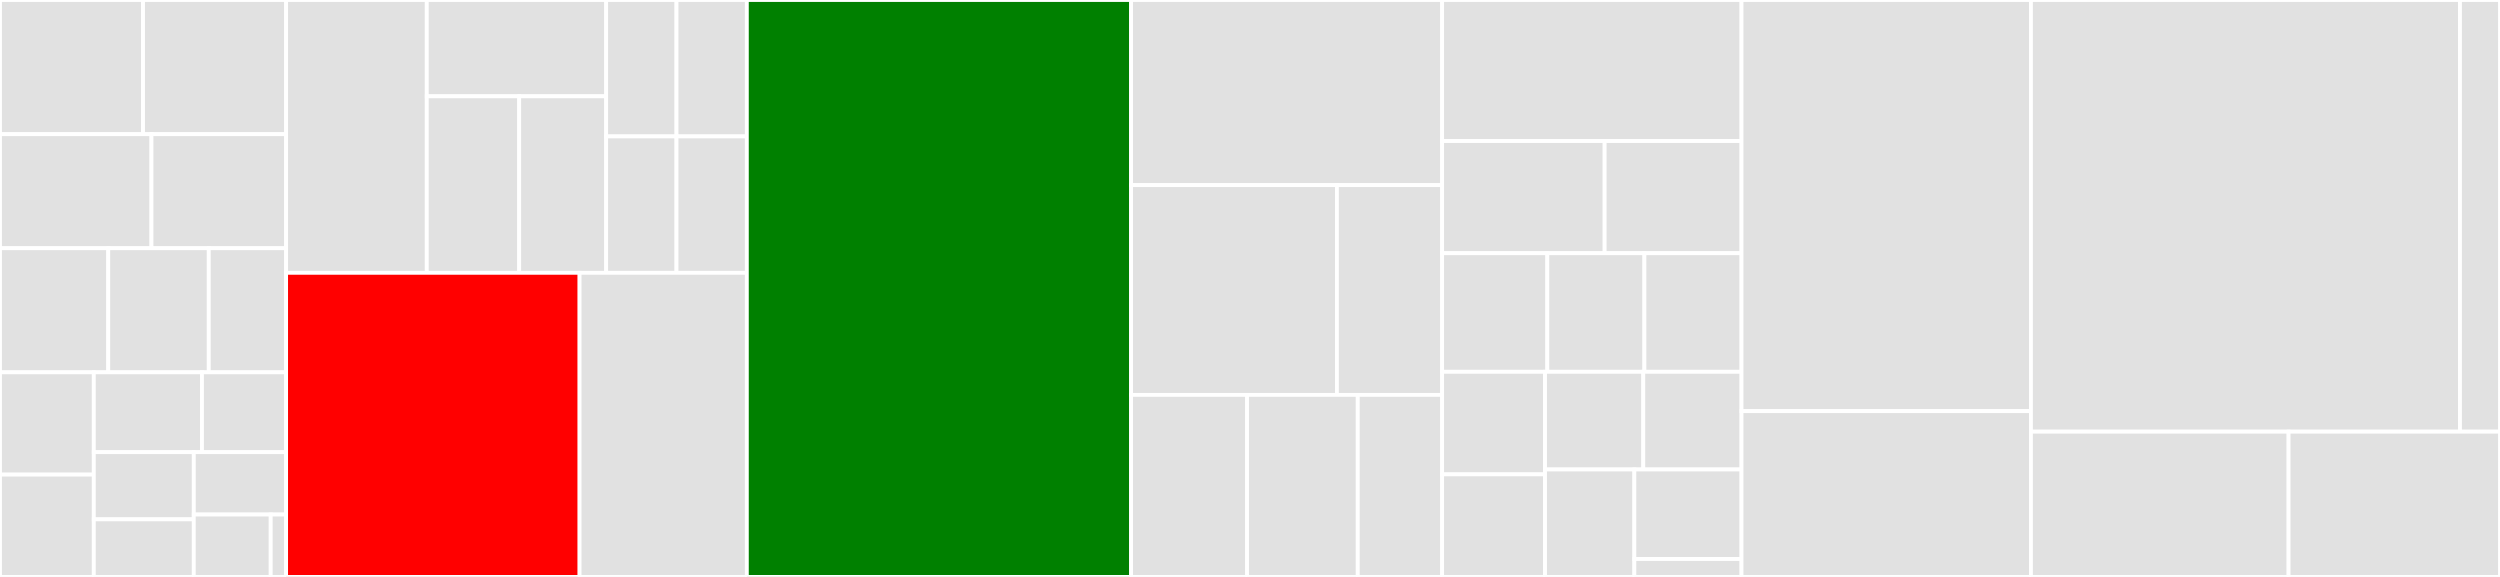<svg baseProfile="full" width="650" height="150" viewBox="0 0 650 150" version="1.1"
xmlns="http://www.w3.org/2000/svg" xmlns:ev="http://www.w3.org/2001/xml-events"
xmlns:xlink="http://www.w3.org/1999/xlink">

<rect x="0" y="0" width="650" height="150" fill="#333333" stroke="none"/>

<style>rect.s{mask:url(#mask);}</style>
<defs>
  <pattern id="white" width="4" height="4" patternUnits="userSpaceOnUse" patternTransform="rotate(45)">
    <rect width="2" height="2" transform="translate(0,0)" fill="white"></rect>
  </pattern>
  <mask id="mask">
    <rect x="0" y="0" width="100%" height="100%" fill="url(#white)"></rect>
  </mask>
</defs>

<rect x="0" y="0" width="37.192" height="34.884" fill="#e1e1e1" stroke="white" stroke-width="1" class=" tooltipped" data-content="engine/api/count_bestpath.dart"><title>engine/api/count_bestpath.dart</title></rect>
<rect x="37.192" y="0" width="37.192" height="34.884" fill="#e1e1e1" stroke="white" stroke-width="1" class=" tooltipped" data-content="engine/api/hint_one_by_one.dart"><title>engine/api/hint_one_by_one.dart</title></rect>
<rect x="0" y="34.884" width="39.38" height="29.651" fill="#e1e1e1" stroke="white" stroke-width="1" class=" tooltipped" data-content="engine/api/setboard.dart"><title>engine/api/setboard.dart</title></rect>
<rect x="39.38" y="34.884" width="35.005" height="29.651" fill="#e1e1e1" stroke="white" stroke-width="1" class=" tooltipped" data-content="engine/api/undo.dart"><title>engine/api/undo.dart</title></rect>
<rect x="0" y="64.535" width="28.146" height="32.267" fill="#e1e1e1" stroke="white" stroke-width="1" class=" tooltipped" data-content="engine/api/redo.dart"><title>engine/api/redo.dart</title></rect>
<rect x="28.146" y="64.535" width="26.135" height="32.267" fill="#e1e1e1" stroke="white" stroke-width="1" class=" tooltipped" data-content="engine/api/move.dart"><title>engine/api/move.dart</title></rect>
<rect x="54.281" y="64.535" width="20.104" height="32.267" fill="#e1e1e1" stroke="white" stroke-width="1" class=" tooltipped" data-content="engine/api/init.dart"><title>engine/api/init.dart</title></rect>
<rect x="0" y="96.802" width="24.388" height="26.599" fill="#e1e1e1" stroke="white" stroke-width="1" class=" tooltipped" data-content="engine/api/new.dart"><title>engine/api/new.dart</title></rect>
<rect x="0" y="123.401" width="24.388" height="26.599" fill="#e1e1e1" stroke="white" stroke-width="1" class=" tooltipped" data-content="engine/api/play.dart"><title>engine/api/play.dart</title></rect>
<rect x="24.388" y="96.802" width="28.123" height="20.76" fill="#e1e1e1" stroke="white" stroke-width="1" class=" tooltipped" data-content="engine/api/rotate.dart"><title>engine/api/rotate.dart</title></rect>
<rect x="52.511" y="96.802" width="21.873" height="20.76" fill="#e1e1e1" stroke="white" stroke-width="1" class=" tooltipped" data-content="engine/api/book_get_move_with_position.dart"><title>engine/api/book_get_move_with_position.dart</title></rect>
<rect x="24.388" y="117.562" width="25.998" height="17.466" fill="#e1e1e1" stroke="white" stroke-width="1" class=" tooltipped" data-content="engine/api/shutdown.dart"><title>engine/api/shutdown.dart</title></rect>
<rect x="24.388" y="135.029" width="25.998" height="14.971" fill="#e1e1e1" stroke="white" stroke-width="1" class=" tooltipped" data-content="engine/api/book_load.dart"><title>engine/api/book_load.dart</title></rect>
<rect x="50.386" y="117.562" width="23.998" height="16.219" fill="#e1e1e1" stroke="white" stroke-width="1" class=" tooltipped" data-content="engine/api/set_option.dart"><title>engine/api/set_option.dart</title></rect>
<rect x="50.386" y="133.781" width="19.998" height="16.219" fill="#e1e1e1" stroke="white" stroke-width="1" class=" tooltipped" data-content="engine/api/stop.dart"><title>engine/api/stop.dart</title></rect>
<rect x="70.385" y="133.781" width="4" height="16.219" fill="#e1e1e1" stroke="white" stroke-width="1" class=" tooltipped" data-content="engine/api/response_schema.dart"><title>engine/api/response_schema.dart</title></rect>
<rect x="74.385" y="0" width="36.578" height="70.939" fill="#e1e1e1" stroke="white" stroke-width="1" class=" tooltipped" data-content="engine/options/native/book_file_option.dart"><title>engine/options/native/book_file_option.dart</title></rect>
<rect x="110.963" y="0" width="46.637" height="25.037" fill="#e1e1e1" stroke="white" stroke-width="1" class=" tooltipped" data-content="engine/options/native/eval_file_option.dart"><title>engine/options/native/eval_file_option.dart</title></rect>
<rect x="110.963" y="25.037" width="24.025" height="45.901" fill="#e1e1e1" stroke="white" stroke-width="1" class=" tooltipped" data-content="engine/options/native/n_tasks_option.dart"><title>engine/options/native/n_tasks_option.dart</title></rect>
<rect x="134.988" y="25.037" width="22.612" height="45.901" fill="#e1e1e1" stroke="white" stroke-width="1" class=" tooltipped" data-content="engine/options/native/level_option.dart"><title>engine/options/native/level_option.dart</title></rect>
<rect x="157.6" y="0" width="18.289" height="35.469" fill="#e1e1e1" stroke="white" stroke-width="1" class=" tooltipped" data-content="engine/options/pedax/bestpath_count_availability_option.dart"><title>engine/options/pedax/bestpath_count_availability_option.dart</title></rect>
<rect x="175.889" y="0" width="18.289" height="35.469" fill="#e1e1e1" stroke="white" stroke-width="1" class=" tooltipped" data-content="engine/options/pedax/bestpath_count_opponent_lower_limit.dart"><title>engine/options/pedax/bestpath_count_opponent_lower_limit.dart</title></rect>
<rect x="157.6" y="35.469" width="18.289" height="35.469" fill="#e1e1e1" stroke="white" stroke-width="1" class=" tooltipped" data-content="engine/options/pedax/bestpath_count_player_lower_limit.dart"><title>engine/options/pedax/bestpath_count_player_lower_limit.dart</title></rect>
<rect x="175.889" y="35.469" width="18.289" height="35.469" fill="#e1e1e1" stroke="white" stroke-width="1" class=" tooltipped" data-content="engine/options/pedax/hint_step_by_step_option.dart"><title>engine/options/pedax/hint_step_by_step_option.dart</title></rect>
<rect x="74.385" y="70.939" width="76.307" height="79.061" fill="red" stroke="white" stroke-width="1" class=" tooltipped" data-content="engine/edax_server.dart"><title>engine/edax_server.dart</title></rect>
<rect x="150.692" y="70.939" width="43.487" height="79.061" fill="#e1e1e1" stroke="white" stroke-width="1" class=" tooltipped" data-content="engine/edax_asset.dart"><title>engine/edax_asset.dart</title></rect>
<rect x="194.178" y="0" width="99.9" height="150.0" fill="green" stroke="white" stroke-width="1" class=" tooltipped" data-content="home/home.dart"><title>home/home.dart</title></rect>
<rect x="294.079" y="0" width="80.872" height="48.128" fill="#e1e1e1" stroke="white" stroke-width="1" class=" tooltipped" data-content="home/setting_dialogs/bestpath_count_availability_setting_dialog.dart"><title>home/setting_dialogs/bestpath_count_availability_setting_dialog.dart</title></rect>
<rect x="294.079" y="48.128" width="53.518" height="54.545" fill="#e1e1e1" stroke="white" stroke-width="1" class=" tooltipped" data-content="home/setting_dialogs/book_file_path_setting_dialog.dart"><title>home/setting_dialogs/book_file_path_setting_dialog.dart</title></rect>
<rect x="347.596" y="48.128" width="27.354" height="54.545" fill="#e1e1e1" stroke="white" stroke-width="1" class=" tooltipped" data-content="home/setting_dialogs/n_tasks_setting_dialog.dart"><title>home/setting_dialogs/n_tasks_setting_dialog.dart</title></rect>
<rect x="294.079" y="102.674" width="30.156" height="47.326" fill="#e1e1e1" stroke="white" stroke-width="1" class=" tooltipped" data-content="home/setting_dialogs/level_setting_dialog.dart"><title>home/setting_dialogs/level_setting_dialog.dart</title></rect>
<rect x="324.234" y="102.674" width="28.785" height="47.326" fill="#e1e1e1" stroke="white" stroke-width="1" class=" tooltipped" data-content="home/setting_dialogs/hint_step_by_step_setting_dialog.dart"><title>home/setting_dialogs/hint_step_by_step_setting_dialog.dart</title></rect>
<rect x="353.019" y="102.674" width="21.931" height="47.326" fill="#e1e1e1" stroke="white" stroke-width="1" class=" tooltipped" data-content="home/setting_dialogs/shortcut_cheatsheet_dialog.dart"><title>home/setting_dialogs/shortcut_cheatsheet_dialog.dart</title></rect>
<rect x="374.95" y="0" width="77.844" height="36.667" fill="#e1e1e1" stroke="white" stroke-width="1" class=" tooltipped" data-content="board/pedax_shortcuts/copy_local_info_shortcut.dart"><title>board/pedax_shortcuts/copy_local_info_shortcut.dart</title></rect>
<rect x="374.95" y="36.667" width="42.258" height="29.167" fill="#e1e1e1" stroke="white" stroke-width="1" class=" tooltipped" data-content="board/pedax_shortcuts/capture_board_image_shortcut.dart"><title>board/pedax_shortcuts/capture_board_image_shortcut.dart</title></rect>
<rect x="417.208" y="36.667" width="35.586" height="29.167" fill="#e1e1e1" stroke="white" stroke-width="1" class=" tooltipped" data-content="board/pedax_shortcuts/paste_moves_shortcut.dart"><title>board/pedax_shortcuts/paste_moves_shortcut.dart</title></rect>
<rect x="374.95" y="65.833" width="27.351" height="30.833" fill="#e1e1e1" stroke="white" stroke-width="1" class=" tooltipped" data-content="board/pedax_shortcuts/copy_moves_shortcut.dart"><title>board/pedax_shortcuts/copy_moves_shortcut.dart</title></rect>
<rect x="402.301" y="65.833" width="25.247" height="30.833" fill="#e1e1e1" stroke="white" stroke-width="1" class=" tooltipped" data-content="board/pedax_shortcuts/init_shortcut.dart"><title>board/pedax_shortcuts/init_shortcut.dart</title></rect>
<rect x="427.548" y="65.833" width="25.247" height="30.833" fill="#e1e1e1" stroke="white" stroke-width="1" class=" tooltipped" data-content="board/pedax_shortcuts/new_shortcut.dart"><title>board/pedax_shortcuts/new_shortcut.dart</title></rect>
<rect x="374.95" y="96.667" width="26.759" height="26.667" fill="#e1e1e1" stroke="white" stroke-width="1" class=" tooltipped" data-content="board/pedax_shortcuts/redo_shortcut.dart"><title>board/pedax_shortcuts/redo_shortcut.dart</title></rect>
<rect x="374.95" y="123.333" width="26.759" height="26.667" fill="#e1e1e1" stroke="white" stroke-width="1" class=" tooltipped" data-content="board/pedax_shortcuts/undo_shortcut.dart"><title>board/pedax_shortcuts/undo_shortcut.dart</title></rect>
<rect x="401.709" y="96.667" width="25.543" height="25.397" fill="#e1e1e1" stroke="white" stroke-width="1" class=" tooltipped" data-content="board/pedax_shortcuts/redo_all_shortcut.dart"><title>board/pedax_shortcuts/redo_all_shortcut.dart</title></rect>
<rect x="427.252" y="96.667" width="25.543" height="25.397" fill="#e1e1e1" stroke="white" stroke-width="1" class=" tooltipped" data-content="board/pedax_shortcuts/rotate180_shortcut.dart"><title>board/pedax_shortcuts/rotate180_shortcut.dart</title></rect>
<rect x="401.709" y="122.063" width="23.221" height="27.937" fill="#e1e1e1" stroke="white" stroke-width="1" class=" tooltipped" data-content="board/pedax_shortcuts/switch_hint_visibility_shortcut.dart"><title>board/pedax_shortcuts/switch_hint_visibility_shortcut.dart</title></rect>
<rect x="424.93" y="122.063" width="27.865" height="23.28" fill="#e1e1e1" stroke="white" stroke-width="1" class=" tooltipped" data-content="board/pedax_shortcuts/undo_all_shortcut.dart"><title>board/pedax_shortcuts/undo_all_shortcut.dart</title></rect>
<rect x="424.93" y="145.344" width="27.865" height="4.656" fill="#e1e1e1" stroke="white" stroke-width="1" class=" tooltipped" data-content="board/pedax_shortcuts/pedax_shortcut.dart"><title>board/pedax_shortcuts/pedax_shortcut.dart</title></rect>
<rect x="452.794" y="0" width="75.25" height="106.897" fill="#e1e1e1" stroke="white" stroke-width="1" class=" tooltipped" data-content="board/pedax_board.dart"><title>board/pedax_board.dart</title></rect>
<rect x="452.794" y="106.897" width="75.25" height="43.103" fill="#e1e1e1" stroke="white" stroke-width="1" class=" tooltipped" data-content="board/square.dart"><title>board/square.dart</title></rect>
<rect x="528.044" y="0" width="111.552" height="112.234" fill="#e1e1e1" stroke="white" stroke-width="1" class=" tooltipped" data-content="models/board_notifier.dart"><title>models/board_notifier.dart</title></rect>
<rect x="639.596" y="0" width="10.404" height="112.234" fill="#e1e1e1" stroke="white" stroke-width="1" class=" tooltipped" data-content="models/board_state.dart"><title>models/board_state.dart</title></rect>
<rect x="528.044" y="112.234" width="66.99" height="37.766" fill="#e1e1e1" stroke="white" stroke-width="1" class=" tooltipped" data-content="app.dart"><title>app.dart</title></rect>
<rect x="595.034" y="112.234" width="54.966" height="37.766" fill="#e1e1e1" stroke="white" stroke-width="1" class=" tooltipped" data-content="main.dart"><title>main.dart</title></rect>
</svg>